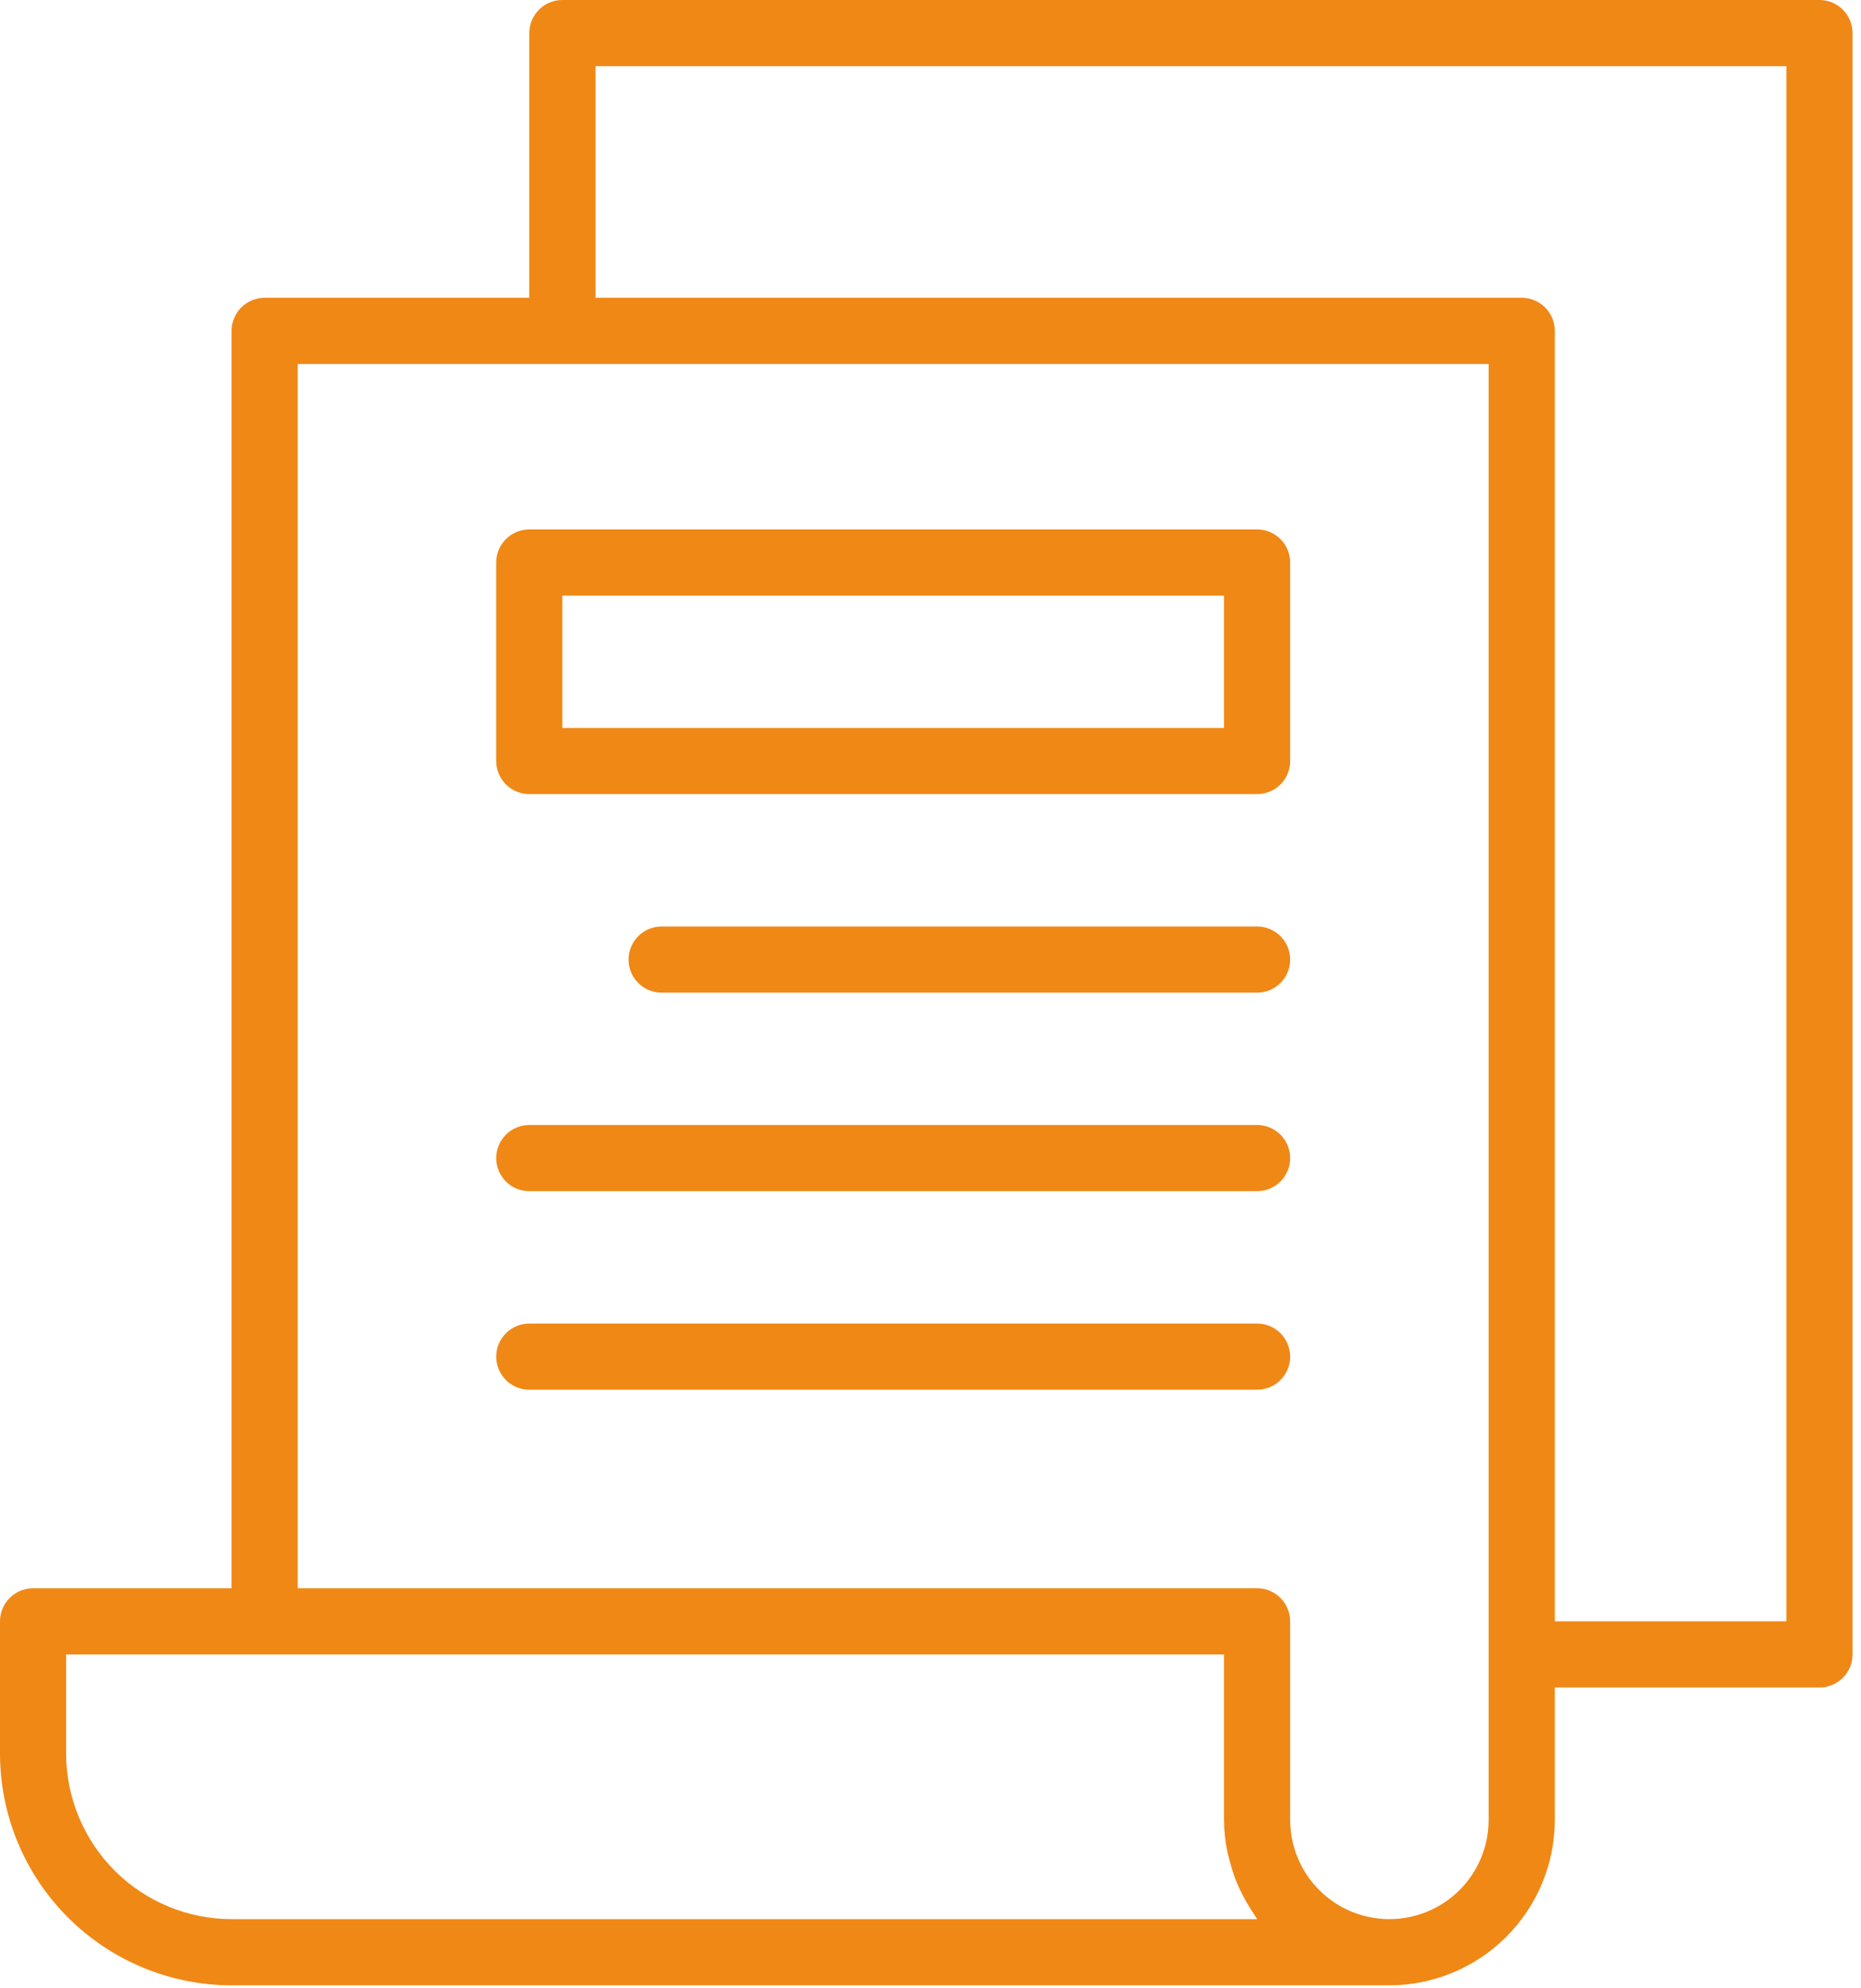 <svg width="44" height="47" viewBox="0 0 44 47" fill="none" xmlns="http://www.w3.org/2000/svg">
<g clip-path="url(#clip0_45_1298)">
<path d="M43.018 0H13.296C13.089 0 12.89 0.082 12.743 0.229C12.597 0.376 12.514 0.575 12.514 0.782V7.039H6.257C6.05 7.039 5.851 7.122 5.704 7.268C5.557 7.415 5.475 7.614 5.475 7.821V37.543H0.782C0.575 37.543 0.376 37.625 0.229 37.772C0.082 37.919 0 38.118 0 38.325V41.454C0.002 42.905 0.579 44.297 1.605 45.323C2.632 46.35 4.023 46.927 5.475 46.929H32.85C33.887 46.927 34.881 46.515 35.614 45.782C36.347 45.049 36.76 44.055 36.761 43.018V39.889H43.018C43.225 39.889 43.424 39.807 43.571 39.66C43.718 39.514 43.8 39.315 43.8 39.107V0.782C43.8 0.575 43.718 0.376 43.571 0.229C43.424 0.082 43.225 0 43.018 0ZM5.475 45.364C4.438 45.363 3.444 44.951 2.711 44.218C1.978 43.484 1.566 42.49 1.564 41.454V39.107H28.939V43.018C28.941 43.261 28.965 43.504 29.013 43.743C29.027 43.818 29.05 43.89 29.068 43.964C29.107 44.121 29.155 44.276 29.212 44.427C29.244 44.507 29.277 44.584 29.313 44.66C29.379 44.8 29.453 44.936 29.534 45.067C29.577 45.135 29.616 45.204 29.663 45.269C29.684 45.3 29.701 45.334 29.723 45.364L5.475 45.364ZM35.196 43.018C35.196 43.64 34.949 44.237 34.509 44.677C34.069 45.117 33.472 45.364 32.85 45.364C32.228 45.364 31.631 45.117 31.191 44.677C30.751 44.237 30.504 43.64 30.504 43.018V38.325C30.504 38.118 30.421 37.919 30.274 37.772C30.128 37.625 29.929 37.543 29.721 37.543H7.039V8.604H35.196V43.018ZM42.236 38.325H36.761V7.821C36.761 7.614 36.678 7.415 36.532 7.268C36.385 7.122 36.186 7.039 35.979 7.039H14.079V1.564H42.236V38.325Z" fill="#F08816"/>
<path d="M29.721 12.514H12.514C12.307 12.514 12.108 12.597 11.961 12.743C11.815 12.89 11.732 13.089 11.732 13.296V17.989C11.732 18.197 11.815 18.396 11.961 18.542C12.108 18.689 12.307 18.771 12.514 18.771H29.721C29.929 18.771 30.128 18.689 30.275 18.542C30.421 18.396 30.504 18.197 30.504 17.989V13.296C30.504 13.089 30.421 12.89 30.275 12.743C30.128 12.597 29.929 12.514 29.721 12.514ZM28.939 17.207H13.296V14.079H28.939V17.207ZM29.721 21.9H15.643C15.435 21.9 15.237 21.982 15.09 22.129C14.943 22.276 14.861 22.475 14.861 22.682C14.861 22.89 14.943 23.088 15.09 23.235C15.237 23.382 15.435 23.464 15.643 23.464H29.721C29.929 23.464 30.128 23.382 30.275 23.235C30.421 23.088 30.504 22.89 30.504 22.682C30.504 22.475 30.421 22.276 30.275 22.129C30.128 21.982 29.929 21.9 29.721 21.9ZM29.721 26.593H12.514C12.307 26.593 12.108 26.675 11.961 26.822C11.815 26.969 11.732 27.168 11.732 27.375C11.732 27.582 11.815 27.781 11.961 27.928C12.108 28.075 12.307 28.157 12.514 28.157H29.721C29.929 28.157 30.128 28.075 30.275 27.928C30.421 27.781 30.504 27.582 30.504 27.375C30.504 27.168 30.421 26.969 30.275 26.822C30.128 26.675 29.929 26.593 29.721 26.593ZM29.721 31.286H12.514C12.307 31.286 12.108 31.368 11.961 31.515C11.815 31.662 11.732 31.86 11.732 32.068C11.732 32.275 11.815 32.474 11.961 32.621C12.108 32.768 12.307 32.85 12.514 32.85H29.721C29.929 32.85 30.128 32.768 30.275 32.621C30.421 32.474 30.504 32.275 30.504 32.068C30.504 31.86 30.421 31.662 30.275 31.515C30.128 31.368 29.929 31.286 29.721 31.286Z" fill="#F08816"/>
</g>
<defs>
<clipPath id="clip0_45_1298">
<rect width="44" height="47" fill="white"/>
</clipPath>
</defs>
</svg>

